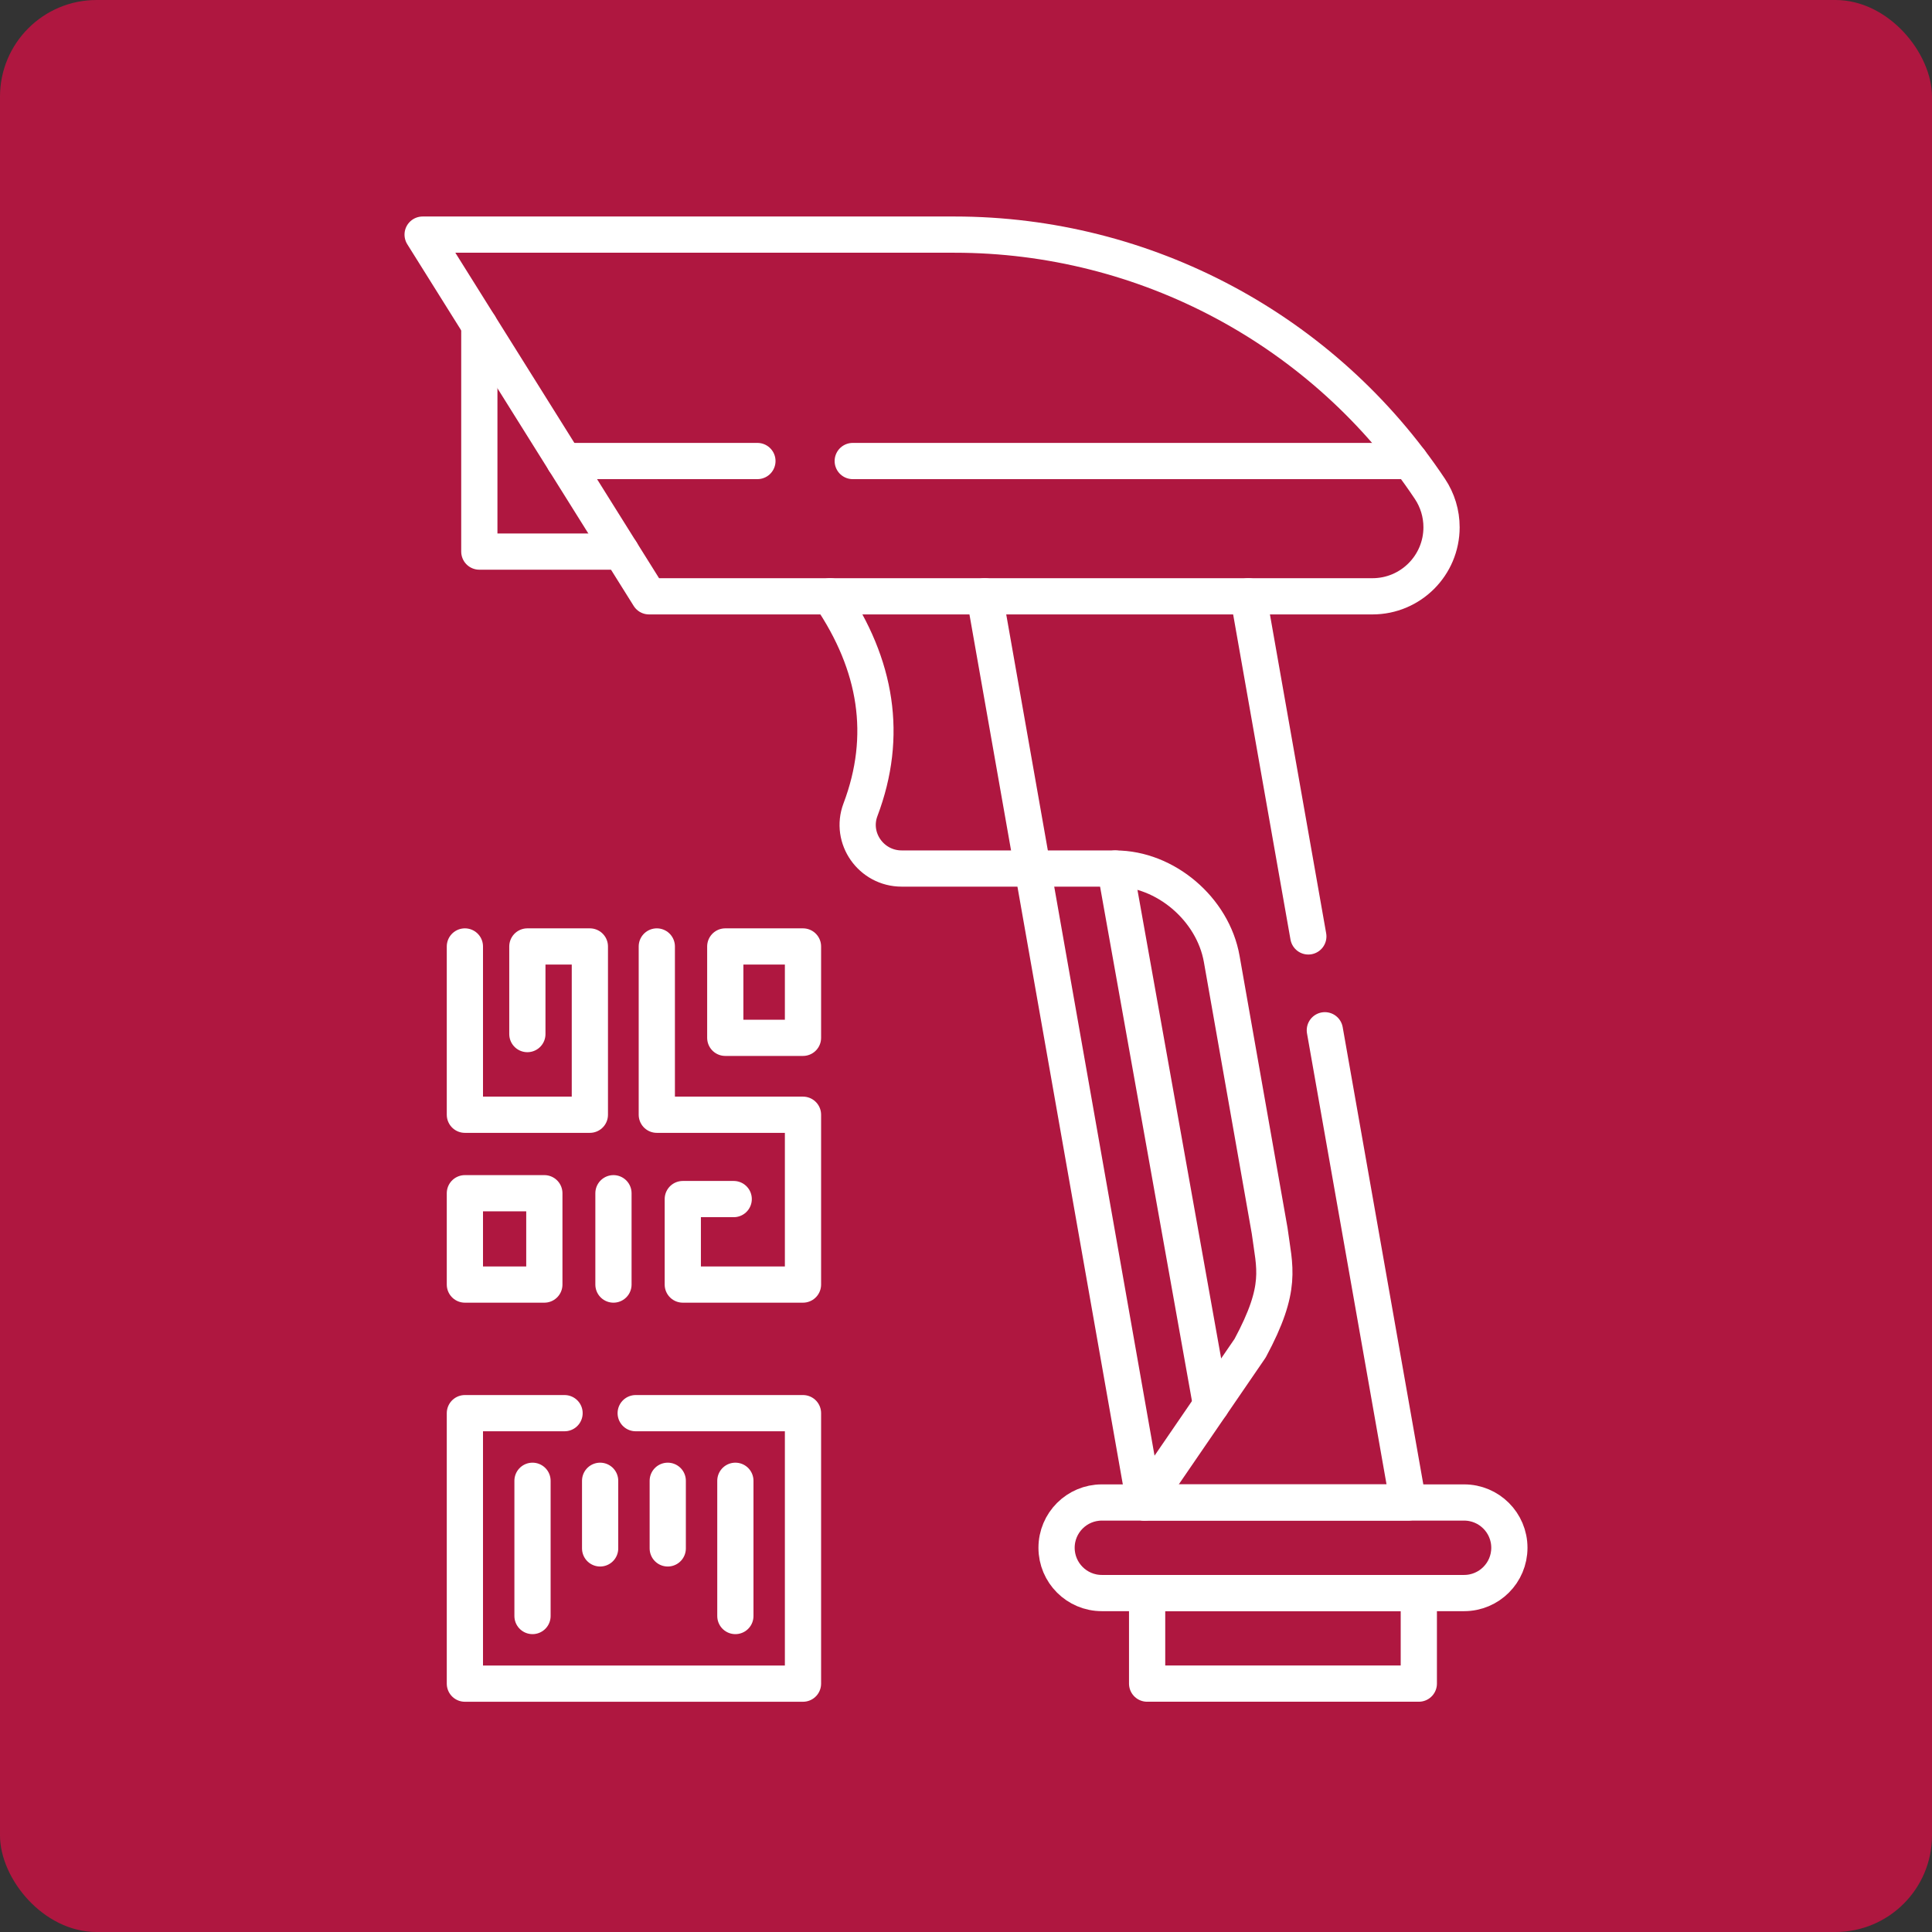 <?xml version="1.0" encoding="UTF-8"?> <svg xmlns="http://www.w3.org/2000/svg" width="80" height="80" viewBox="0 0 80 80" fill="none"><rect x="0" y="0" width="80" height="80" fill="#333333" stroke="none"/><rect width="80" height="80" rx="4" fill="#AF1740"></rect><path d="M27.197 39.191L27.197 46.159L33.25 46.159L33.25 53.191L28.273 53.191L28.273 49.651L30.381 49.651M19.25 39.191L19.25 46.159L24.425 46.159L24.425 39.191L21.837 39.191L21.837 42.819M25.402 49.409L25.402 53.191M22.54 49.409L22.54 53.191L19.25 53.191L19.25 49.409L22.54 49.409ZM33.25 39.191L33.25 42.974L30.032 42.974L30.032 39.191L33.25 39.191Z" stroke="white" stroke-width="1.5" stroke-miterlimit="10" stroke-linecap="round" stroke-linejoin="round"></path><path d="M19.848 13.465V22.84H25.716" stroke="white" stroke-width="1.5" stroke-miterlimit="10" stroke-linecap="round" stroke-linejoin="round"></path><path d="M54.859 42.661L58.307 62.214H47.387L40.772 24.691" stroke="white" stroke-width="1.5" stroke-miterlimit="10" stroke-linecap="round" stroke-linejoin="round"></path><path d="M54.175 38.775L51.691 24.691" stroke="white" stroke-width="1.5" stroke-miterlimit="10" stroke-linecap="round" stroke-linejoin="round"></path><path d="M58.75 65.965H47.5V69.715H58.75V65.965Z" stroke="white" stroke-width="1.5" stroke-miterlimit="10" stroke-linecap="round" stroke-linejoin="round"></path><path d="M56.831 24.692H26.875L17.5 9.715H39.526C47.434 9.715 54.82 13.665 59.21 20.244C59.524 20.714 59.691 21.267 59.691 21.832C59.691 23.411 58.411 24.692 56.831 24.692Z" stroke="white" stroke-width="1.5" stroke-miterlimit="10" stroke-linecap="round" stroke-linejoin="round"></path><path d="M58.388 19.09H35.31" stroke="white" stroke-width="1.5" stroke-miterlimit="10" stroke-linecap="round" stroke-linejoin="round"></path><path d="M31.363 19.09H23.367" stroke="white" stroke-width="1.5" stroke-miterlimit="10" stroke-linecap="round" stroke-linejoin="round"></path><path d="M46.18 35.965L50.149 58.185" stroke="white" stroke-width="1.5" stroke-miterlimit="10" stroke-linecap="round" stroke-linejoin="round"></path><path d="M47.388 62.215L51.765 55.826C53.125 53.296 52.776 52.511 52.574 50.965L50.589 39.707C50.225 37.641 48.254 35.965 46.187 35.965L42.76 35.965" stroke="white" stroke-width="1.5" stroke-miterlimit="10" stroke-linecap="round" stroke-linejoin="round"></path><path d="M60.625 65.965H45.625C44.589 65.965 43.75 65.125 43.75 64.09C43.75 63.054 44.59 62.215 45.625 62.215H60.625C61.661 62.215 62.5 63.054 62.5 64.09C62.5 65.125 61.661 65.965 60.625 65.965Z" stroke="white" stroke-width="1.5" stroke-miterlimit="10" stroke-linecap="round" stroke-linejoin="round"></path><path d="M34.375 24.691C36.305 27.533 36.785 30.474 35.63 33.529C35.185 34.707 36.075 35.964 37.335 35.964H42.76" stroke="white" stroke-width="1.5" stroke-miterlimit="10" stroke-linecap="round" stroke-linejoin="round"></path><path d="M26.323 58.516H33.25V69.716H19.25V58.516H23.377M22.05 61.316V66.916M30.45 61.316V66.916M24.85 61.316V64.116M27.65 61.316V64.116" stroke="white" stroke-width="1.5" stroke-miterlimit="10" stroke-linecap="round" stroke-linejoin="round"></path></svg> 